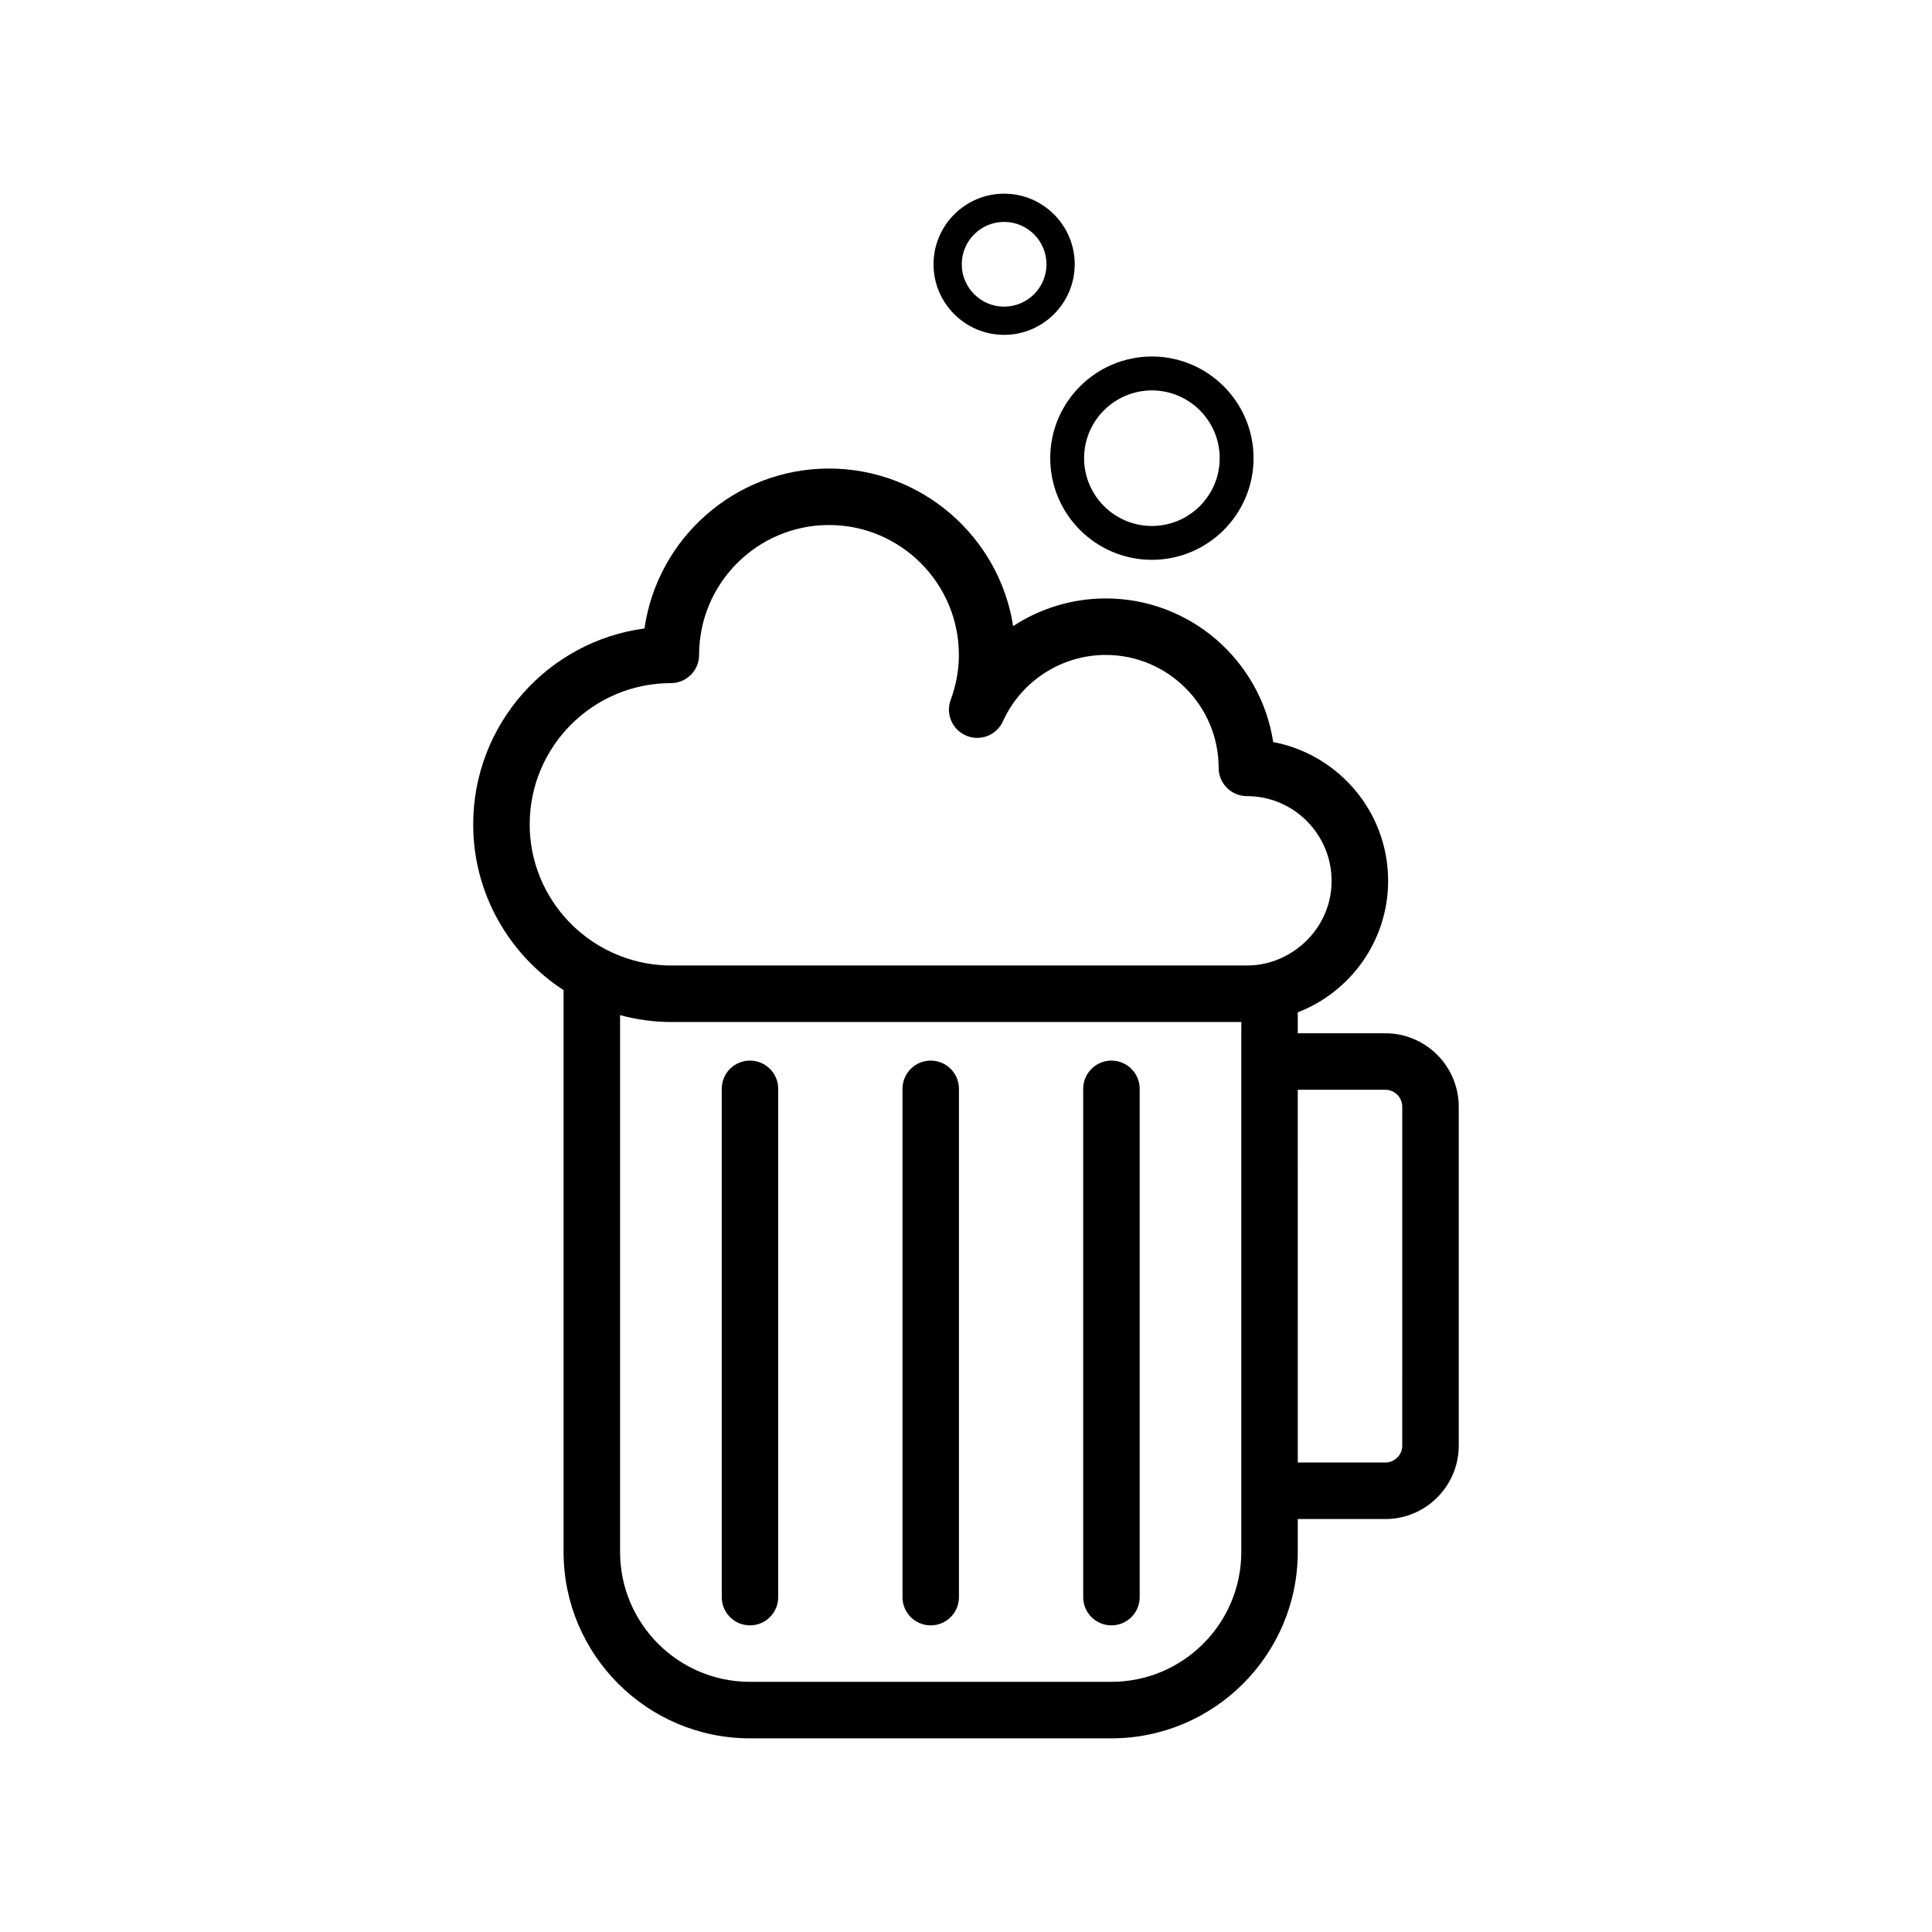 <?xml version="1.0" encoding="UTF-8"?>
<!-- The Best Svg Icon site in the world: iconSvg.co, Visit us! https://iconsvg.co -->
<svg fill="#000000" width="800px" height="800px" version="1.1" viewBox="144 144 512 512" xmlns="http://www.w3.org/2000/svg">
 <g>
  <path d="m410.1 232.74c10.32 0 18.711-8.395 18.711-18.711-0.004-10.312-8.398-18.703-18.711-18.703-10.309 0-18.703 8.395-18.703 18.711-0.004 10.316 8.391 18.703 18.703 18.703zm0-29.93c6.195 0 11.23 5.039 11.23 11.223 0 6.191-5.031 11.23-11.23 11.23-6.191 0-11.223-5.039-11.223-11.23 0-6.188 5.031-11.223 11.223-11.223z"/>
  <path d="m449.27 292.36c14.844 0 26.934-12.078 26.934-26.941 0-14.855-12.09-26.941-26.934-26.941-14.855 0-26.949 12.086-26.949 26.941 0.004 14.863 12.094 26.941 26.949 26.941zm0-44.895c9.898 0 17.961 8.055 17.961 17.961s-8.055 17.961-17.961 17.961c-9.914 0-17.973-8.055-17.973-17.961 0.008-9.906 8.062-17.961 17.973-17.961z"/>
  <path d="m390.65 574.74c4.133 0 7.481-3.352 7.481-7.481v-134.71c0-4.133-3.352-7.481-7.481-7.481-4.133 0-7.481 3.352-7.481 7.481v134.71c-0.008 4.129 3.34 7.481 7.481 7.481z"/>
  <path d="m438.54 574.74c4.133 0 7.488-3.352 7.488-7.481v-134.71c0-4.133-3.356-7.481-7.488-7.481-4.133 0-7.481 3.352-7.481 7.481v134.71c0.004 4.129 3.348 7.481 7.481 7.481z"/>
  <path d="m342.75 574.74c4.133 0 7.481-3.352 7.481-7.481v-134.71c0-4.133-3.352-7.481-7.481-7.481-4.137 0-7.481 3.352-7.481 7.481v134.71c0 4.129 3.344 7.481 7.481 7.481z"/>
  <path d="m511.12 417.83h-23.199v-5.547c13.988-5.414 23.949-18.988 23.949-34.863 0-18.25-13.137-33.492-30.457-36.766-3.293-21.523-21.953-38.062-44.379-38.062-8.879 0-17.383 2.644-24.535 7.336-3.68-23.621-24.164-41.758-48.805-41.758-24.852 0-45.477 18.453-48.895 42.375-25.594 3.418-45.395 25.406-45.395 51.918 0 18.395 9.559 34.586 23.949 43.926v148.9c0 27.23 22.156 49.391 49.391 49.391h95.781c27.23 0 49.398-22.16 49.398-49.391v-8.727h23.199c10.727 0 19.461-8.734 19.461-19.461v-89.805c-0.004-10.738-8.73-19.469-19.465-19.469zm-38.164 0v137.45c0 18.988-15.434 34.422-34.43 34.422l-95.777 0.004c-18.98 0-34.422-15.434-34.422-34.422v-142.26c4.309 1.152 8.805 1.82 13.469 1.82h151.17v2.988zm14.762-22.387c-3.742 2.746-8.289 4.426-13.258 4.426h-152.67c-4.711 0-9.199-0.914-13.355-2.508-5.234-2.008-9.898-5.144-13.703-9.133-6.406-6.719-10.359-15.789-10.359-25.777 0-20.633 16.789-37.414 37.414-37.414 4.137 0 7.481-3.352 7.481-7.481 0-18.98 15.441-34.422 34.422-34.422 18.98 0 34.422 15.449 34.422 34.422 0 4.012-0.73 8.016-2.168 11.914-1.398 3.777 0.453 7.984 4.18 9.516 3.711 1.531 7.992-0.152 9.66-3.828 4.848-10.691 15.547-17.594 27.242-17.594 16.492 0 29.926 13.426 29.926 29.934 0 4.133 3.356 7.481 7.488 7.481 12.375 0 22.445 10.07 22.445 22.449 0.027 7.398-3.625 13.922-9.164 18.016zm27.895 131.65c0 2.477-2.016 4.488-4.488 4.488h-23.199l-0.004-98.781h23.199c2.477 0 4.488 2.008 4.488 4.488z"/>
 </g>
</svg>